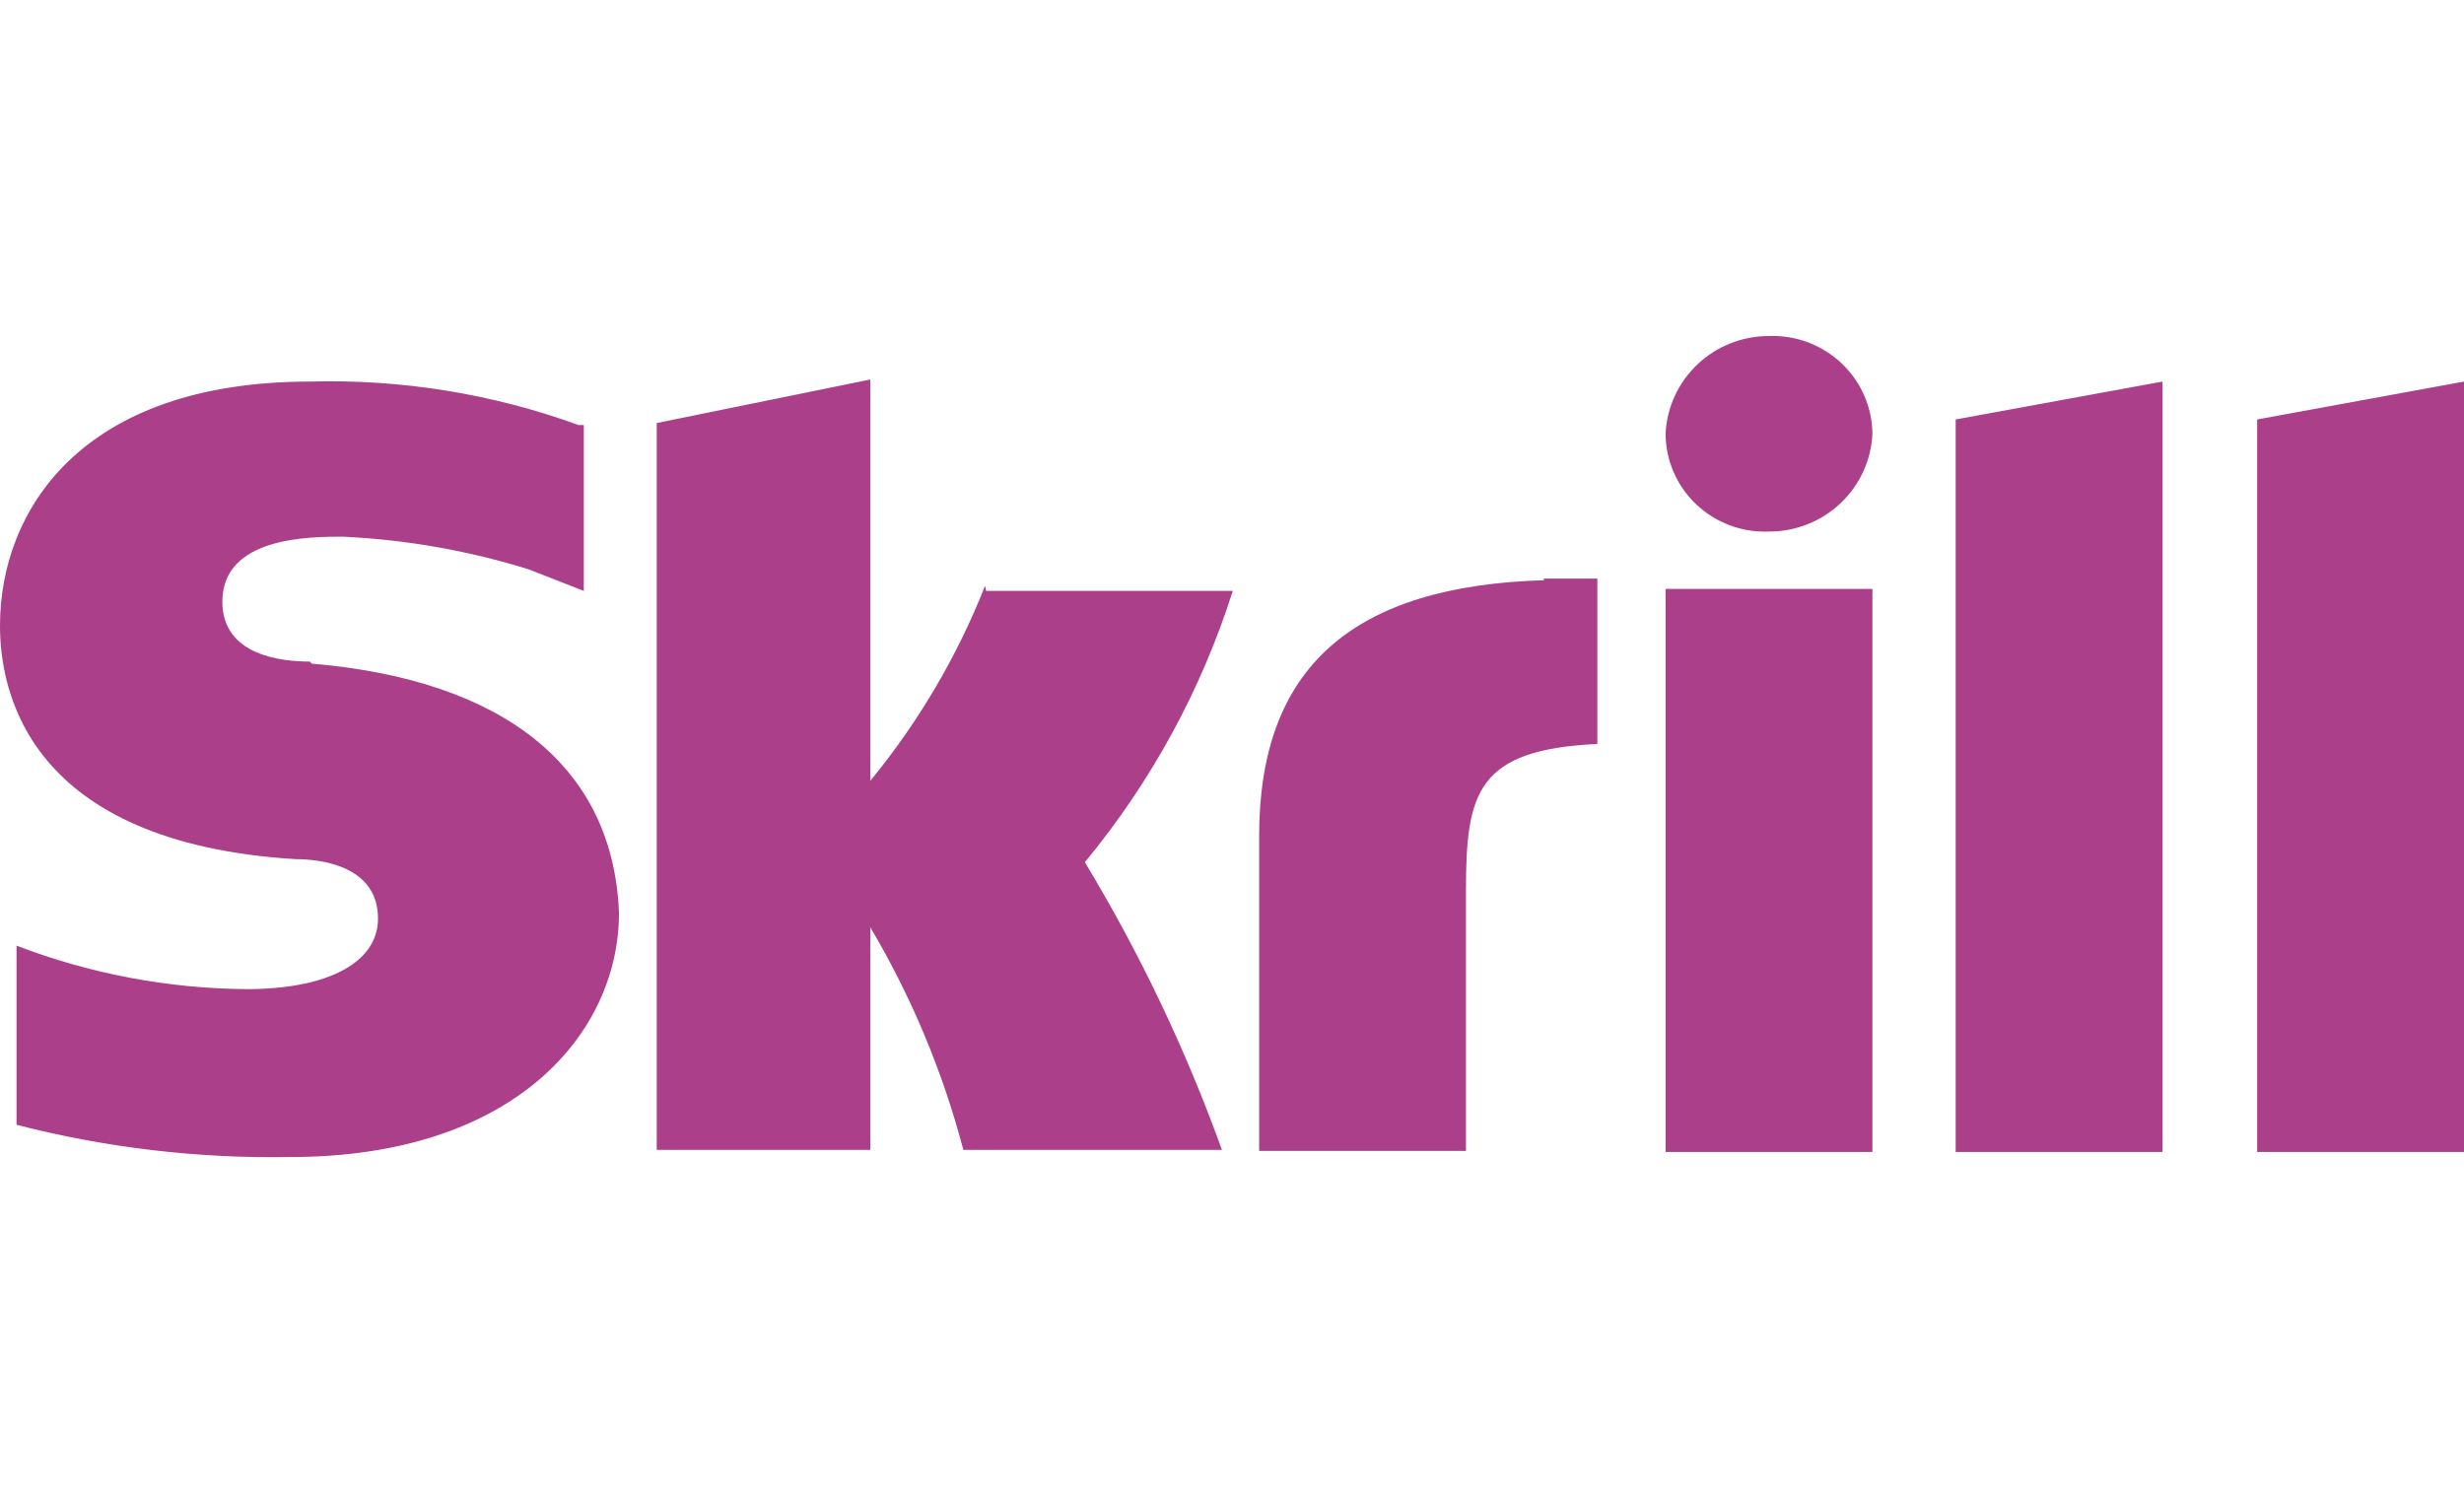 <svg width="66" height="40" viewBox="0 0 66 40" fill="none" xmlns="http://www.w3.org/2000/svg">
<path d="M47.384 14.24C48.098 14.241 48.784 13.969 49.3 13.481C49.816 12.993 50.122 12.326 50.154 11.621C50.151 11.267 50.076 10.918 49.934 10.594C49.792 10.27 49.586 9.977 49.328 9.733C49.069 9.488 48.764 9.298 48.431 9.172C48.097 9.047 47.741 8.989 47.384 9.002C46.671 9.001 45.984 9.273 45.468 9.761C44.952 10.249 44.646 10.915 44.614 11.621C44.616 11.975 44.689 12.325 44.831 12.65C44.972 12.975 45.178 13.269 45.437 13.513C45.695 13.758 46.001 13.948 46.336 14.073C46.67 14.198 47.027 14.255 47.384 14.24V14.24ZM26.386 15.693C25.641 17.582 24.603 19.345 23.311 20.918V10.167L17.591 11.333V30.804H23.311V24.839C24.415 26.705 25.254 28.712 25.804 30.804H32.73C31.764 28.123 30.535 25.541 29.059 23.098C30.835 20.947 32.179 18.48 33.021 15.83H26.414L26.386 15.693ZM41.373 15.543C36.234 15.693 33.727 17.873 33.727 22.399V30.832H39.267V23.852C39.267 21.233 39.558 20.081 42.786 19.93V15.501H41.331L41.373 15.543ZM8.297 17.723C7.563 17.723 5.956 17.572 5.956 16.118C5.956 14.377 8.297 14.377 9.183 14.377C10.877 14.456 12.553 14.751 14.169 15.255L15.638 15.83V11.388H15.499C13.2 10.551 10.76 10.155 8.311 10.222C2.147 10.222 0 13.705 0 16.763C0 18.504 0.734 22.577 7.923 23.016C8.505 23.016 10.125 23.153 10.125 24.606C10.125 25.772 8.809 26.498 6.607 26.498C4.498 26.482 2.41 26.087 0.443 25.333V30.132C2.835 30.747 5.3 31.038 7.77 30.996C13.796 30.996 16.58 27.664 16.58 24.455C16.427 20.534 13.491 18.216 8.352 17.778L8.297 17.723ZM44.614 30.859H50.154V15.776H44.614V30.859ZM60.46 11.237V30.859H66V10.222L60.46 11.237ZM52.384 11.237L57.925 10.222V30.859H52.384V11.237Z" fill="#AC3F89"/>
</svg>
